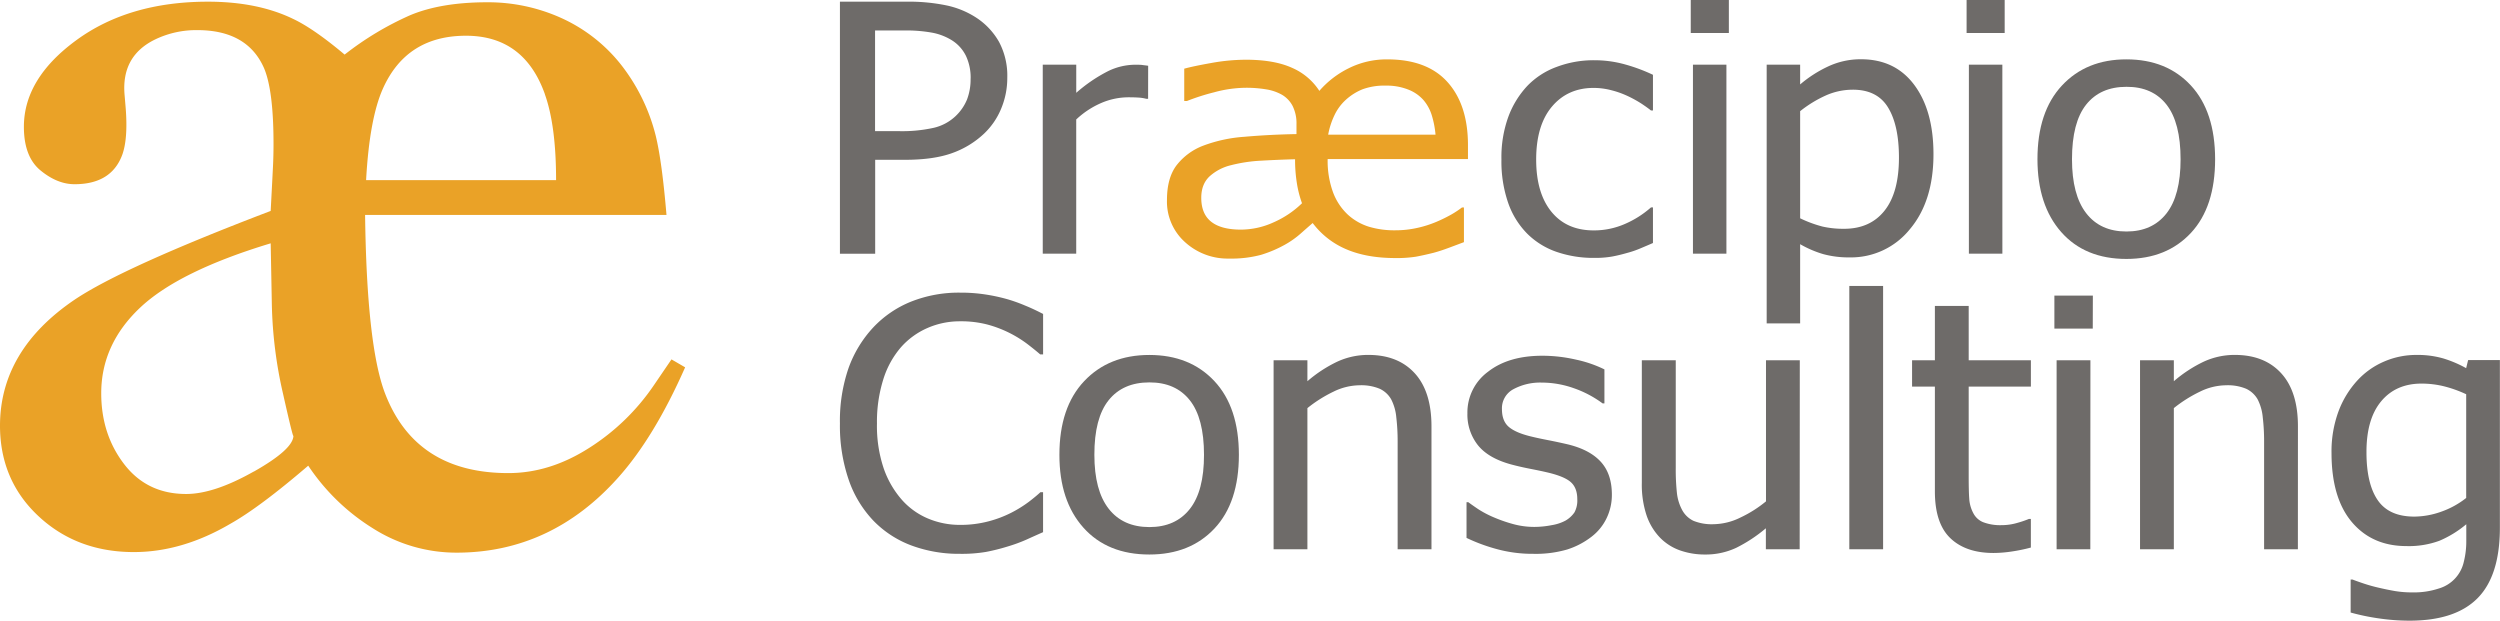 <svg xmlns="http://www.w3.org/2000/svg" width="1023.42" height="254.15" viewBox="0 0 1023.42 254.15"><defs><style>.cls-1{fill:#6e6b69;}.cls-2{fill:#eaa227;}</style></defs><title>praecipio consulting</title><g id="Layer_2" data-name="Layer 2"><g id="Layer_1-2" data-name="Layer 1"><path class="cls-1" d="M412.35,31.79a32.48,32.48,0,0,1-2.52,12.72,29.59,29.59,0,0,1-7,10.21,37.23,37.23,0,0,1-13.19,8q-7.57,2.7-19.17,2.7H358.27v38.45H343.84V.69H371.1a75.48,75.48,0,0,1,16.39,1.53,35.92,35.92,0,0,1,12,4.91,28.76,28.76,0,0,1,9.47,10A29.42,29.42,0,0,1,412.35,31.79Zm-15,.35a20.84,20.84,0,0,0-1.93-9.28,15.7,15.7,0,0,0-5.87-6.44,23.41,23.41,0,0,0-8-3.05,59.73,59.73,0,0,0-11.33-.9h-12V53.69h9.84a59.55,59.55,0,0,0,14.14-1.36,19.32,19.32,0,0,0,9-4.81,19.62,19.62,0,0,0,4.67-6.79A23.24,23.24,0,0,0,397.33,32.14Z"/><path class="cls-1" d="M470,40.45h-.73a16.62,16.62,0,0,0-3.24-.51c-1.14-.07-2.52-.11-4.12-.11a28.26,28.26,0,0,0-11,2.29,35.39,35.39,0,0,0-10.34,6.79v54.93H426.87V26.46h13.71V38a62.51,62.51,0,0,1,13.08-8.9,25.54,25.54,0,0,1,10.82-2.6c1.41,0,2.46,0,3.17.11s1.49.17,2.37.31Z"/><path class="cls-2" d="M571.12,94.28a41,41,0,0,0,9.14-1A44.49,44.49,0,0,0,588,90.82a60.19,60.19,0,0,0,6.26-3.08,38.69,38.69,0,0,0,4.23-2.81h.8v14.2l-6,2.25c-2.41.9-4.56,1.61-6.45,2.11q-4,1-7.25,1.6a51.35,51.35,0,0,1-8.35.55q-11.73,0-20.11-3.6A33.56,33.56,0,0,1,537.37,91.3q-1.53,1.32-4.7,4.12a36.85,36.85,0,0,1-6.67,4.75,50,50,0,0,1-9.8,4.16,46.74,46.74,0,0,1-13.08,1.52,25.85,25.85,0,0,1-18-6.72,22.26,22.26,0,0,1-7.4-17.25q0-8.94,3.86-14.13a25,25,0,0,1,10.94-8.1A59.39,59.39,0,0,1,509.35,56q10.17-.9,21.39-1.11v-4a15.91,15.91,0,0,0-1.57-7.48,11.4,11.4,0,0,0-4.41-4.64,19.32,19.32,0,0,0-6.37-2.18,49.49,49.49,0,0,0-8.5-.66A50.44,50.44,0,0,0,497,37.79a88.91,88.91,0,0,0-11.11,3.56h-1.1V28.12q3.57-1,11-2.32A79.64,79.64,0,0,1,510,24.45q11.65,0,18.95,3.33a25.21,25.21,0,0,1,11.15,9.42,38.28,38.28,0,0,1,12-9.25,34.69,34.69,0,0,1,15.82-3.64q16.32,0,24.67,9.32t8.35,25.81v5.68H543.5a37.46,37.46,0,0,0,2.18,13.54,23.91,23.91,0,0,0,6.05,9.18,22.91,22.91,0,0,0,8.75,5A36.05,36.05,0,0,0,571.12,94.28ZM533,83.2a43.92,43.92,0,0,1-2.11-8.28,60.89,60.89,0,0,1-.73-9.73q-6.93.19-13.81.58A61.81,61.81,0,0,0,504,67.61a20,20,0,0,0-8.82,4.57q-3.42,3.19-3.42,8.8,0,6.58,4.08,9.8T508,94A32.41,32.41,0,0,0,521.41,91,39.34,39.34,0,0,0,533,83.2Zm54.66-28.06a38.37,38.37,0,0,0-1.49-7.79,17.5,17.5,0,0,0-3.47-6.41,16,16,0,0,0-6.19-4.26,24,24,0,0,0-9.26-1.63,25.88,25.88,0,0,0-9.44,1.49,22.85,22.85,0,0,0-6.88,4.33,20.17,20.17,0,0,0-4.7,6.41,31.35,31.35,0,0,0-2.52,7.86Z"/><path class="cls-1" d="M652.59,105.57a46.11,46.11,0,0,1-15.38-2.46,31.72,31.72,0,0,1-12-7.44,33.52,33.52,0,0,1-7.8-12.58,51.87,51.87,0,0,1-2.77-17.84,48.53,48.53,0,0,1,2.88-17.59,37.54,37.54,0,0,1,7.69-12.47,31.85,31.85,0,0,1,12-7.79,42.74,42.74,0,0,1,15.41-2.74,46.44,46.44,0,0,1,12.94,1.8,70.83,70.83,0,0,1,11.11,4.16V45.23h-.8q-1.46-1.17-3.75-2.7a48.8,48.8,0,0,0-5.58-3.11,37,37,0,0,0-6.7-2.43,28.79,28.79,0,0,0-7.44-1q-10.64,0-17.09,7.66t-6.45,21.64q0,13.73,6.23,21.38t17.31,7.65a31.59,31.59,0,0,0,12.76-2.63,40.08,40.08,0,0,0,10.71-6.79h.8V99.48c-1.36.6-3.06,1.32-5.1,2.18a39.36,39.36,0,0,1-5.54,1.9q-3.5,1-6.27,1.49A39.56,39.56,0,0,1,652.59,105.57Z"/><path class="cls-1" d="M707.74,13.51h-15.6V0h15.6Zm-1,90.33h-13.7V26.46h13.7Z"/><path class="cls-1" d="M791.5,63.11q0,19.32-9.72,30.79a30.91,30.91,0,0,1-24.6,11.47,39.46,39.46,0,0,1-10.72-1.32,43,43,0,0,1-9.54-4.09v32.42h-13.7V26.46h13.7v8.11a50.52,50.52,0,0,1,11.33-7.31,31.42,31.42,0,0,1,13.59-3q14,0,21.83,10.54T791.5,63.11Zm-14.13,1.45q0-13.23-4.45-20.54t-14.43-7.3a27.13,27.13,0,0,0-11.26,2.45,49.28,49.28,0,0,0-10.31,6.34V89.36a49.32,49.32,0,0,0,9.22,3.4,38.5,38.5,0,0,0,8.78.9q10.64,0,16.54-7.41T777.37,64.56Z"/><path class="cls-1" d="M820.65,13.51H805.06V0h15.59Zm-.94,90.33H806V26.46h13.7Z"/><path class="cls-1" d="M906.8,65.19q0,19.53-9.91,30.16T870.51,106q-17,0-26.71-11t-9.73-29.82q0-19.39,10-30.14t26.42-10.74Q887,24.31,896.89,35T906.8,65.19Zm-14.14,0q0-15-5.75-22.35t-16.4-7.3q-10.72,0-16.51,7.3t-5.79,22.35q0,14.53,5.79,22.06t16.51,7.52q10.56,0,16.36-7.38T892.66,65.19Z"/><path class="cls-1" d="M392.93,226.72a55.83,55.83,0,0,1-19.77-3.4,42.26,42.26,0,0,1-15.56-10.11,45.68,45.68,0,0,1-10.16-16.77,68.14,68.14,0,0,1-3.6-23.07,66.17,66.17,0,0,1,3.49-22.58A48.31,48.31,0,0,1,357.52,134a43.61,43.61,0,0,1,15.54-10.56,52.94,52.94,0,0,1,20.09-3.64,66,66,0,0,1,10.34.76,74.29,74.29,0,0,1,8.94,1.94,65.56,65.56,0,0,1,7.25,2.6c2.48,1,4.93,2.18,7.33,3.42v16.56h-1.18q-1.92-1.67-4.93-4a47.84,47.84,0,0,0-16.49-8.17A42.48,42.48,0,0,0,393,131.53a32.93,32.93,0,0,0-13.25,2.71,31,31,0,0,0-11,8,36.82,36.82,0,0,0-7.21,13.23A58.08,58.08,0,0,0,359,173.37a54.53,54.53,0,0,0,2.72,18.26,38.54,38.54,0,0,0,7.43,12.92,29.61,29.61,0,0,0,10.75,7.72,33.51,33.51,0,0,0,13.1,2.6,44.63,44.63,0,0,0,11.7-1.46,46.3,46.3,0,0,0,9.58-3.67,50.34,50.34,0,0,0,7-4.39q2.94-2.26,4.63-3.85H427v16.35c-2.4,1.06-4.68,2.08-6.81,3.05a64.24,64.24,0,0,1-7.77,2.84,81.09,81.09,0,0,1-8.86,2.21A59.93,59.93,0,0,1,392.93,226.72Z"/><path class="cls-1" d="M507.16,186.19q0,19.53-10,30.17T470.51,227q-17.16,0-27-11t-9.82-29.82q0-19.4,10.12-30.13t26.68-10.74q16.62,0,26.64,10.7T507.16,186.19Zm-14.28,0q0-15-5.81-22.34t-16.56-7.31q-10.83,0-16.68,7.31T448,186.19q0,14.55,5.85,22.06t16.68,7.52q10.67,0,16.52-7.38T492.88,186.19Z"/><path class="cls-1" d="M586,224.85H572.15V180.79a83.29,83.29,0,0,0-.55-9.94,19.94,19.94,0,0,0-2.1-7.38,10.45,10.45,0,0,0-4.71-4.33,19.62,19.62,0,0,0-8.24-1.42,24.68,24.68,0,0,0-10.64,2.6,54.83,54.83,0,0,0-10.7,6.75v57.78H521.37V147.47h13.84v8.59a54.54,54.54,0,0,1,12.21-8,30.16,30.16,0,0,1,12.74-2.77q12.14,0,19,7.52T586,174.62Z"/><path class="cls-1" d="M627.65,226.72a55.47,55.47,0,0,1-15.42-2.08,71.78,71.78,0,0,1-11.88-4.44V205.59h.73c1.18.87,2.56,1.84,4.16,2.91a41.58,41.58,0,0,0,6.37,3.32,59,59,0,0,0,7.76,2.7,32.45,32.45,0,0,0,8.8,1.18,37.5,37.5,0,0,0,7.06-.72,18,18,0,0,0,5.6-1.84,11.27,11.27,0,0,0,3.71-3.4,10.23,10.23,0,0,0,1.15-5.4c0-3.09-.9-5.43-2.69-7s-5-2.88-9.53-3.94q-2.65-.63-6.92-1.46t-7.88-1.8q-9.42-2.56-13.69-7.93a20.2,20.2,0,0,1-4.27-13,20.66,20.66,0,0,1,8.4-17q8.39-6.59,22.3-6.58a61.26,61.26,0,0,1,13.76,1.59,49.92,49.92,0,0,1,11.63,4v13.92h-.74a44,44,0,0,0-11.81-6.23,39.27,39.27,0,0,0-13.14-2.29,23,23,0,0,0-11.56,2.7,8.82,8.82,0,0,0-4.7,8.18q0,4.84,2.79,7.24t9,3.91c2.06.51,4.36,1,6.88,1.49s5.19,1.05,8,1.7q9.12,2.14,13.73,7.13t4.6,13.58a21.92,21.92,0,0,1-2.1,9.45,20.93,20.93,0,0,1-6.15,7.66,32.17,32.17,0,0,1-10,5.27A45.94,45.94,0,0,1,627.65,226.72Z"/><path class="cls-1" d="M736.73,224.85H722.89v-8.59a60.65,60.65,0,0,1-12.14,8A29.47,29.47,0,0,1,697.94,227a30.39,30.39,0,0,1-10.12-1.66,21.42,21.42,0,0,1-8.28-5.26,24.53,24.53,0,0,1-5.48-9.08,39.84,39.84,0,0,1-1.95-13.3V147.47H686v44.05a89.76,89.76,0,0,0,.47,10.22,19.09,19.09,0,0,0,2.18,7.1,10.31,10.31,0,0,0,4.6,4.37,20,20,0,0,0,8.35,1.38,25.54,25.54,0,0,0,10.82-2.7,49.42,49.42,0,0,0,10.52-6.65V147.47h13.84Z"/><path class="cls-1" d="M770.88,224.85H757.05V117.06h13.83Z"/><path class="cls-1" d="M816.08,226.37q-11.34,0-17.67-6.06t-6.33-19.16V158.27h-9.34v-10.8h9.34V125.23h13.84v22.24h25.46v10.8H805.92v36.79c0,3.92.07,6.95.22,9.07a14.49,14.49,0,0,0,1.7,6,7.83,7.83,0,0,0,4,3.64,19.58,19.58,0,0,0,7.58,1.21A22.75,22.75,0,0,0,826,214a39.87,39.87,0,0,0,4.57-1.56h.8v11.71a68.32,68.32,0,0,1-7.9,1.63A51.76,51.76,0,0,1,816.08,226.37Z"/><path class="cls-1" d="M856.71,134.51H841V121h15.75Zm-1,90.34H841.91V147.47h13.84Z"/><path class="cls-1" d="M940.68,224.85H926.85V180.79a83.29,83.29,0,0,0-.55-9.94,20.13,20.13,0,0,0-2.1-7.38,10.55,10.55,0,0,0-4.71-4.33,19.62,19.62,0,0,0-8.24-1.42,24.64,24.64,0,0,0-10.64,2.6,55.2,55.2,0,0,0-10.71,6.75v57.78H876.06V147.47H889.9v8.59a54.59,54.59,0,0,1,12.22-8,30.12,30.12,0,0,1,12.74-2.77q12.14,0,19,7.52t6.84,21.78Z"/><path class="cls-1" d="M963.07,237.25c.93.37,2.3.86,4.12,1.48a64.05,64.05,0,0,0,6.18,1.77q3.82.9,7.07,1.46a42.87,42.87,0,0,0,7.06.55,32.4,32.4,0,0,0,10.85-1.59,14.69,14.69,0,0,0,10.27-11,34.33,34.33,0,0,0,1-8.52v-6.79a43.47,43.47,0,0,1-11,6.76,36.17,36.17,0,0,1-13.47,2.18q-14.07,0-22.38-9.84t-8.32-28.26a47.37,47.37,0,0,1,2.87-17.08,38.66,38.66,0,0,1,7.73-12.64A31.82,31.82,0,0,1,976,148a33,33,0,0,1,13.1-2.7,38.12,38.12,0,0,1,11.07,1.42,47.23,47.23,0,0,1,9.39,4l.81-3.32h13v68.58q0,19.66-9.13,28.89t-27.9,9.21a86.89,86.89,0,0,1-12.32-.9,91,91,0,0,1-11.74-2.43V237.25Zm46.51-33.4V161.39a50.07,50.07,0,0,0-9.53-3.36,38.9,38.9,0,0,0-8.72-1q-10.53,0-16.57,7.27t-6,20.85q0,12.89,4.6,19.6t14.91,6.73a33.24,33.24,0,0,0,11.07-2A35.29,35.29,0,0,0,1009.58,203.85Z"/><path class="cls-2" d="M16.65,69.82Q9.78,64.24,9.78,51.9q0-19.78,21.53-35.49T85.1.69q20.27,0,34.79,7,8.52,4,21.19,14.66A125.64,125.64,0,0,1,167.79,6.28Q180.47.92,199.58.93a72.77,72.77,0,0,1,29.83,6.28,65.59,65.59,0,0,1,24.3,18.62,77.43,77.43,0,0,1,14.74,29.8Q271,66.1,272.84,88H149.46q.67,52.83,8,72.62,12.44,33.06,50.65,33.05,17,0,33.16-10.36a90.64,90.64,0,0,0,26.48-25.72l7.13-10.47,5.59,3.25Q267.83,179,253.06,195.51q-27.45,30.74-66.21,30.73a63.7,63.7,0,0,1-33.91-9.78,86.88,86.88,0,0,1-26.76-25.83q-19.82,17-31.78,23.73Q74.6,226,54.8,226q-23.25,0-39-14.66T0,174.33q0-30.95,30.58-51.67,19.77-13.26,80.23-36.31.7-13.27.93-18c.16-3.18.23-6.32.23-9.43q0-21.87-3.87-31-6.82-15.58-27.32-15.59A38.77,38.77,0,0,0,63.7,16.06Q49.58,22.81,51,38.87l.47,5.58q.93,12.35-1.4,18.85Q45.63,75.42,30.5,75.41q-7,0-13.85-5.59m87.23,123.25q16.25-9.19,16.24-14.78,0,1.86-4.31-17.34a178.08,178.08,0,0,1-4.53-36.43l-.47-24.91Q73.16,111,57.3,126t-15.86,35q0,16.77,9.38,29t25.39,12.22q11.43,0,27.67-9.19M223.09,38.63q-8.49-24-32.34-24-24.31,0-34,21.65-5.5,12.33-6.88,37.47h77.77q0-22.35-4.59-35.15"/></g></g></svg>